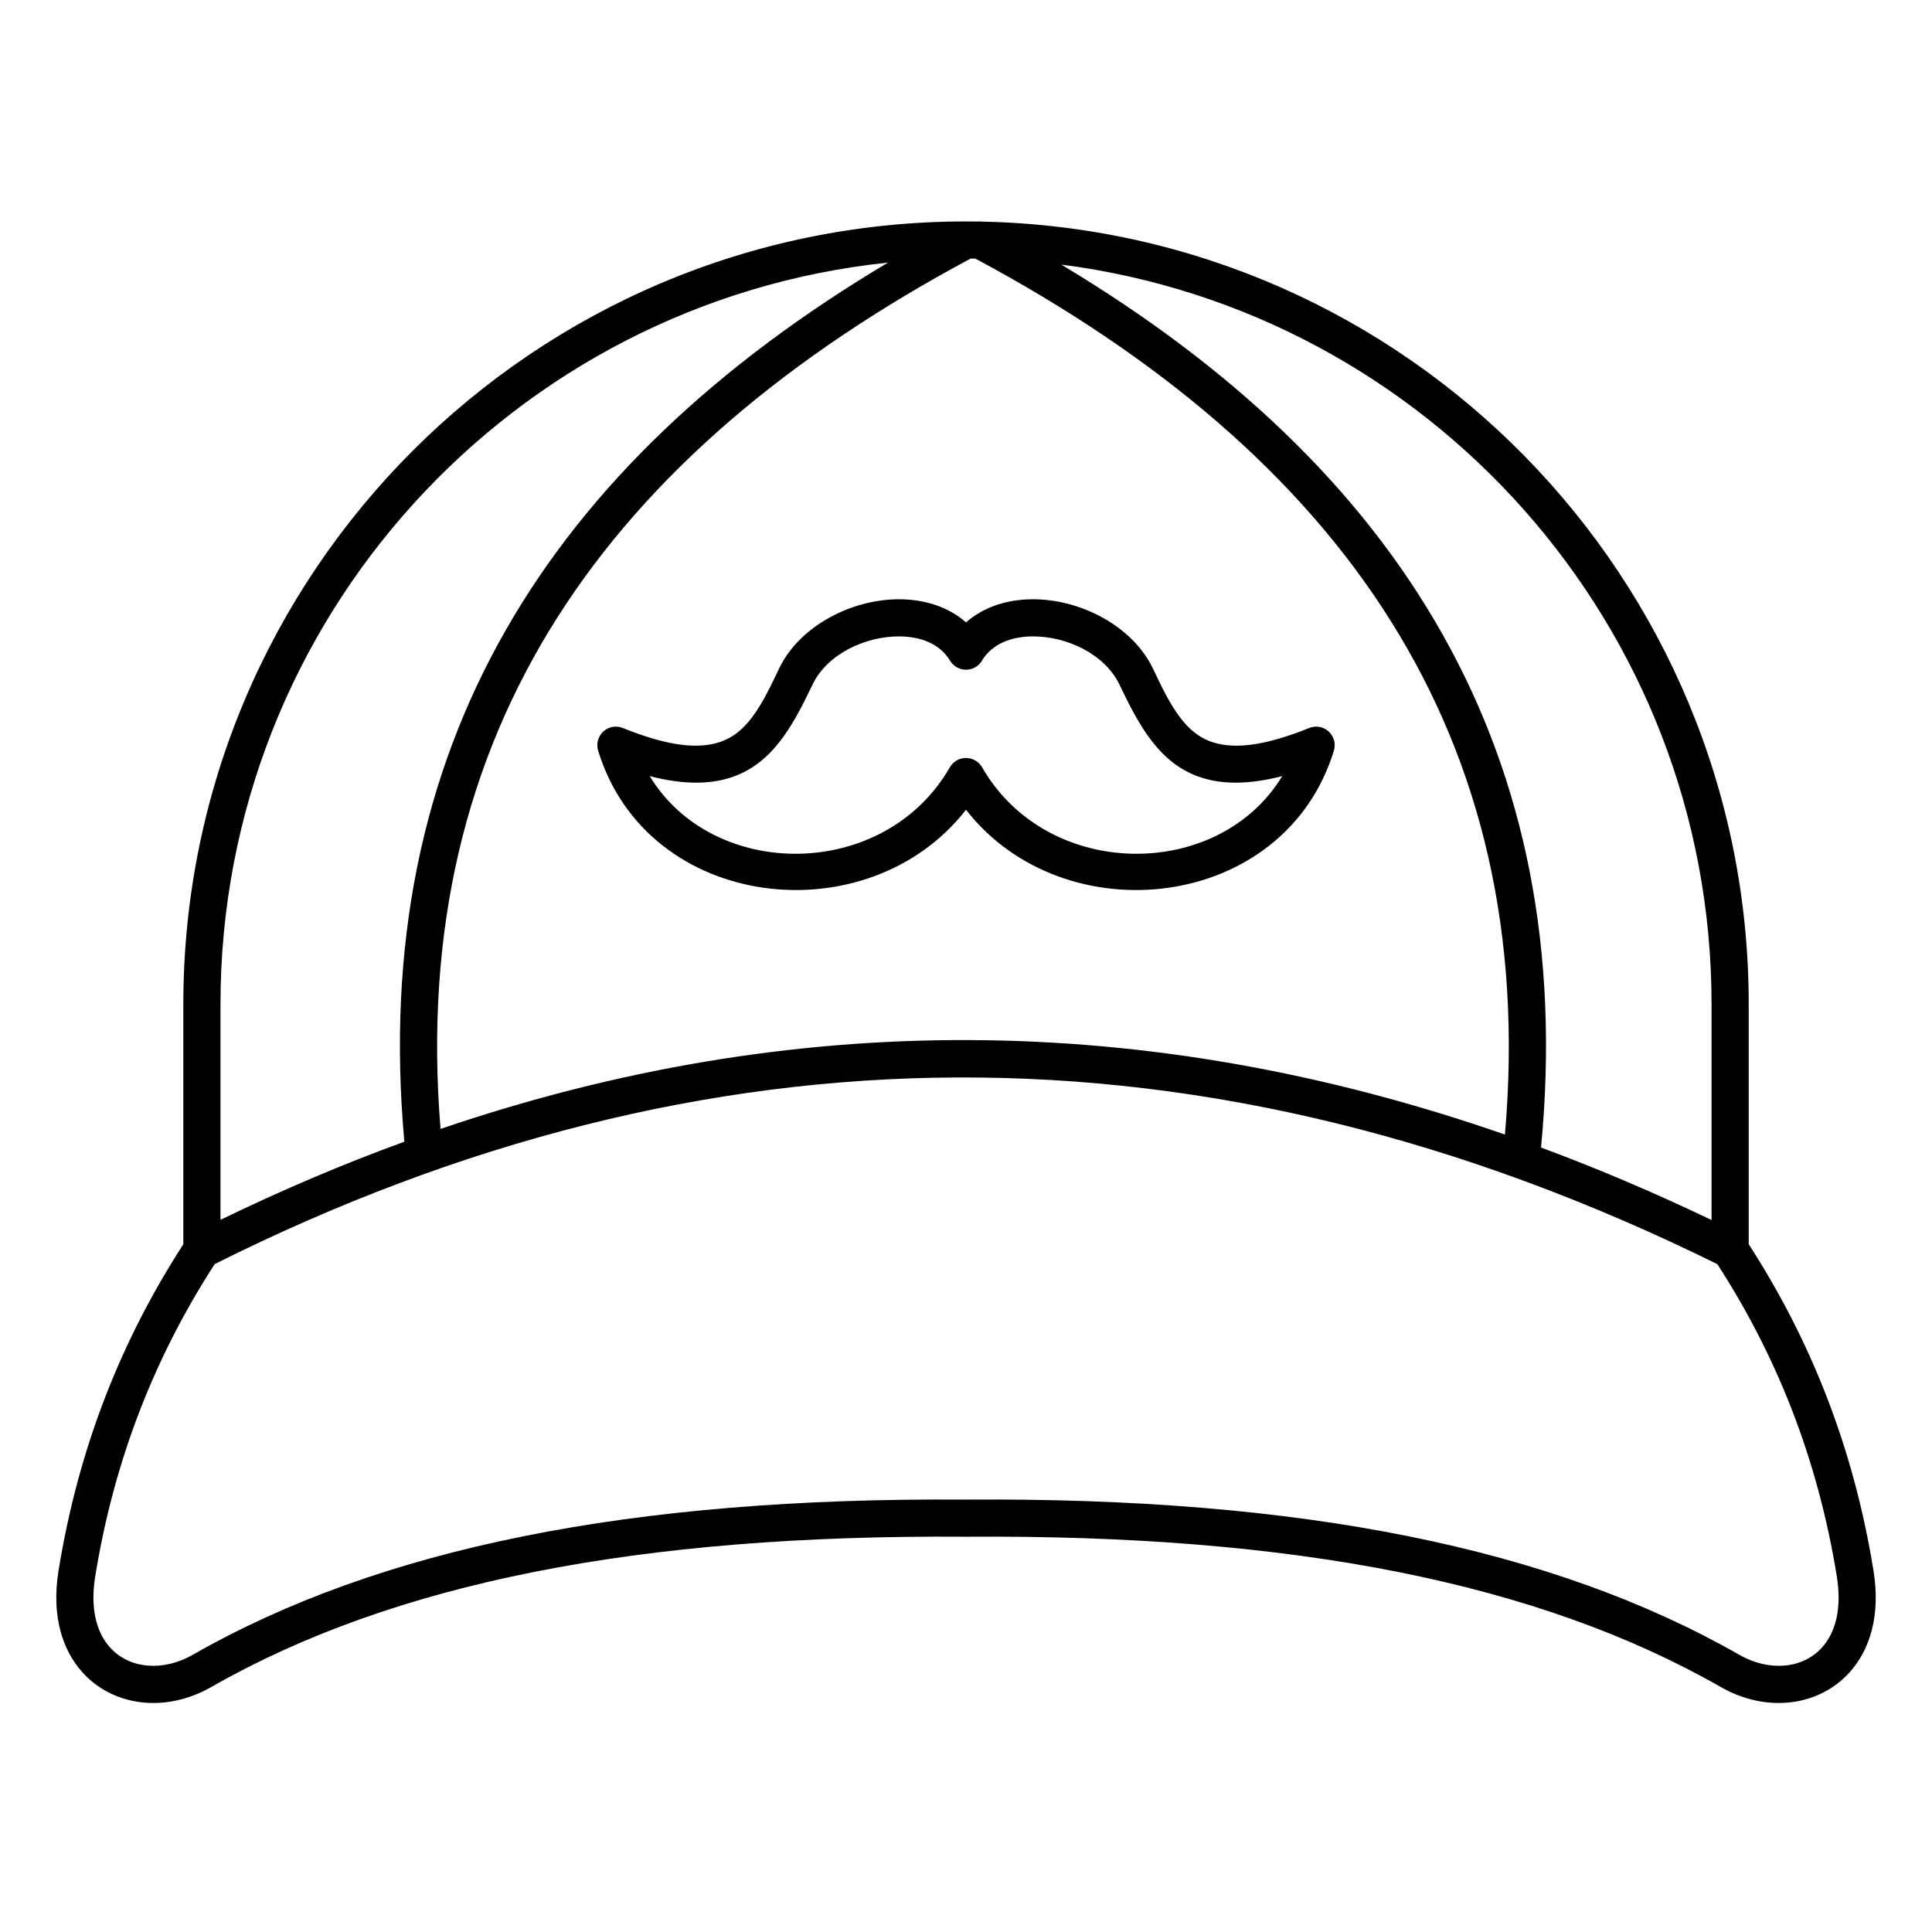 <?xml version="1.0" encoding="UTF-8"?>
<!-- Uploaded to: ICON Repo, www.iconrepo.com, Generator: ICON Repo Mixer Tools -->
<svg fill="#000000" width="800px" height="800px" version="1.1" viewBox="144 144 512 512" xmlns="http://www.w3.org/2000/svg">
 <path d="m403.2 202.71c-1.051-0.02-2.094-0.027-3.148-0.027h-0.047c-114.48 0-207.42 92.938-207.42 207.42v63.633c-16.16 24.996-27.73 53.422-33.074 86.535-1.938 12.023 1.062 21.039 6.297 26.871 8.098 9.035 21.973 10.902 34.137 3.957 48.434-27.66 113.23-40.461 200.03-39.852h0.059c86.801-0.609 151.6 12.191 200.03 39.852 12.164 6.945 26.039 5.078 34.137-3.957 5.234-5.832 8.234-14.848 6.297-26.871-5.344-33.113-16.914-61.539-33.07-86.535v-63.633c0-113.02-90.598-205.05-203.07-207.37-0.383-0.059-0.766-0.059-1.152-0.02zm195.91 276.3c-135.77-66.973-268.43-64.945-398.21-0.02-15.477 23.93-26.559 51.148-31.676 82.84-1.336 8.348 0.285 14.691 3.906 18.738 5.199 5.793 14.141 6.434 21.934 1.977 49.645-28.348 116-41.762 204.94-41.141 88.941-0.621 155.29 12.793 204.94 41.141 7.793 4.457 16.738 3.816 21.934-1.977 3.621-4.047 5.242-10.391 3.906-18.738-5.117-31.691-16.199-58.91-31.676-82.82zm-173.86-264.89c89.852 53.828 137.14 129.34 127.14 233.99 15.027 5.57 30.082 11.973 45.188 19.207v-57.219c0-100.49-75.18-183.55-172.33-195.98zm-45.93-0.531c-99.348 10.363-176.89 94.445-176.89 196.51v57.168c16.195-7.859 32.43-14.77 48.727-20.703-9.418-104.2 38.188-179.38 128.17-232.97zm21.902-1.062c-96.461 51.621-149.04 125.57-140.48 230.65 92.574-31.539 186.57-31.746 282.08 1.496 9.18-105.88-43.434-180.27-140.34-232.14-0.41-0.012-0.836-0.012-1.258-0.012zm-1.219 96.414c-4.625-4.086-10.863-6.082-17.527-6.129-12.652-0.102-26.598 7.016-32.039 18.41-2.176 4.555-4.269 9.031-7.023 12.723-2.305 3.098-5.078 5.609-8.977 6.809-5.844 1.82-13.785 0.848-25.387-3.828-1.762-0.719-3.769-0.355-5.164 0.934-1.398 1.281-1.93 3.25-1.379 5.059 13.02 42.609 71.457 49.094 97.496 15.676 26.035 33.418 84.477 26.934 97.492-15.676 0.551-1.809 0.02-3.777-1.375-5.059-1.398-1.289-3.406-1.652-5.168-0.934-11.602 4.676-19.543 5.648-25.387 3.828-3.898-1.199-6.672-3.711-8.973-6.809-2.758-3.691-4.852-8.168-7.027-12.723-5.43-11.395-19.375-18.512-32.039-18.41-6.66 0.047-12.898 2.043-17.523 6.129zm4.258 38.395 0.012 0.012c17.309 30.121 62.68 30.168 79.527 2.332-8.965 2.312-15.785 2.144-21.156 0.473-11.219-3.477-16.707-13.688-21.965-24.699-3.875-8.137-14.031-12.871-23.074-12.801-5.469 0.039-10.645 1.867-13.383 6.434-0.125 0.215-0.273 0.422-0.434 0.609l-0.039 0.051-0.039 0.039-0.039 0.047-0.039 0.043-0.02 0.02-0.02 0.027-0.027 0.031-0.023 0.02-0.125 0.125-0.02 0.023-0.031 0.027-0.027 0.02-0.02 0.02-0.043 0.039-0.027 0.031-0.059 0.047-0.051 0.039c-0.188 0.16-0.395 0.309-0.598 0.426l-0.043 0.02-0.059 0.039-0.02 0.008-0.008 0.012h-0.012l-0.047 0.027-0.039 0.023-0.02 0.008c-0.719 0.383-1.488 0.562-2.246 0.57h-0.098c-0.758-0.008-1.523-0.188-2.242-0.57l-0.02-0.008-0.039-0.023-0.051-0.027h-0.012l-0.008-0.012-0.02-0.008-0.059-0.039-0.031-0.02c-0.215-0.117-0.422-0.266-0.609-0.426l-0.051-0.039-0.039-0.039-0.047-0.039-0.039-0.039-0.012-0.008-0.008-0.012-0.031-0.02-0.027-0.027-0.02-0.023-0.023-0.02-0.156-0.156-0.02-0.027-0.008-0.012-0.012-0.008-0.039-0.043-0.031-0.027-0.047-0.059-0.039-0.051c-0.16-0.188-0.305-0.395-0.434-0.609-2.734-4.566-7.91-6.394-13.383-6.434-9.043-0.07-19.199 4.664-23.074 12.801-5.254 11.012-10.746 21.223-21.965 24.699-5.363 1.672-12.191 1.84-21.156-0.473 16.848 27.836 62.219 27.789 79.527-2.332l0.012-0.012 0.008-0.02 0.039-0.066 0.012-0.023c0.176-0.273 0.375-0.539 0.602-0.785l0.078-0.078v-0.012l0.086-0.086 0.082-0.07c0.246-0.227 0.512-0.434 0.785-0.602l0.09-0.047 0.02-0.012 0.008-0.008 0.031-0.02 0.039-0.02 0.02-0.012 0.02-0.008 0.059-0.031 0.012-0.008h0.008c0.719-0.375 1.496-0.555 2.266-0.555 0.766 0 1.543 0.18 2.262 0.555h0.012l0.008 0.008 0.059 0.031 0.02 0.008 0.02 0.012 0.039 0.02 0.031 0.02 0.008 0.008 0.02 0.012 0.07 0.039 0.02 0.008c0.277 0.168 0.543 0.375 0.789 0.602l0.078 0.07 0.086 0.086v0.012l0.082 0.078c0.227 0.246 0.43 0.512 0.598 0.785l0.051 0.09z" fill-rule="evenodd"/>
</svg>